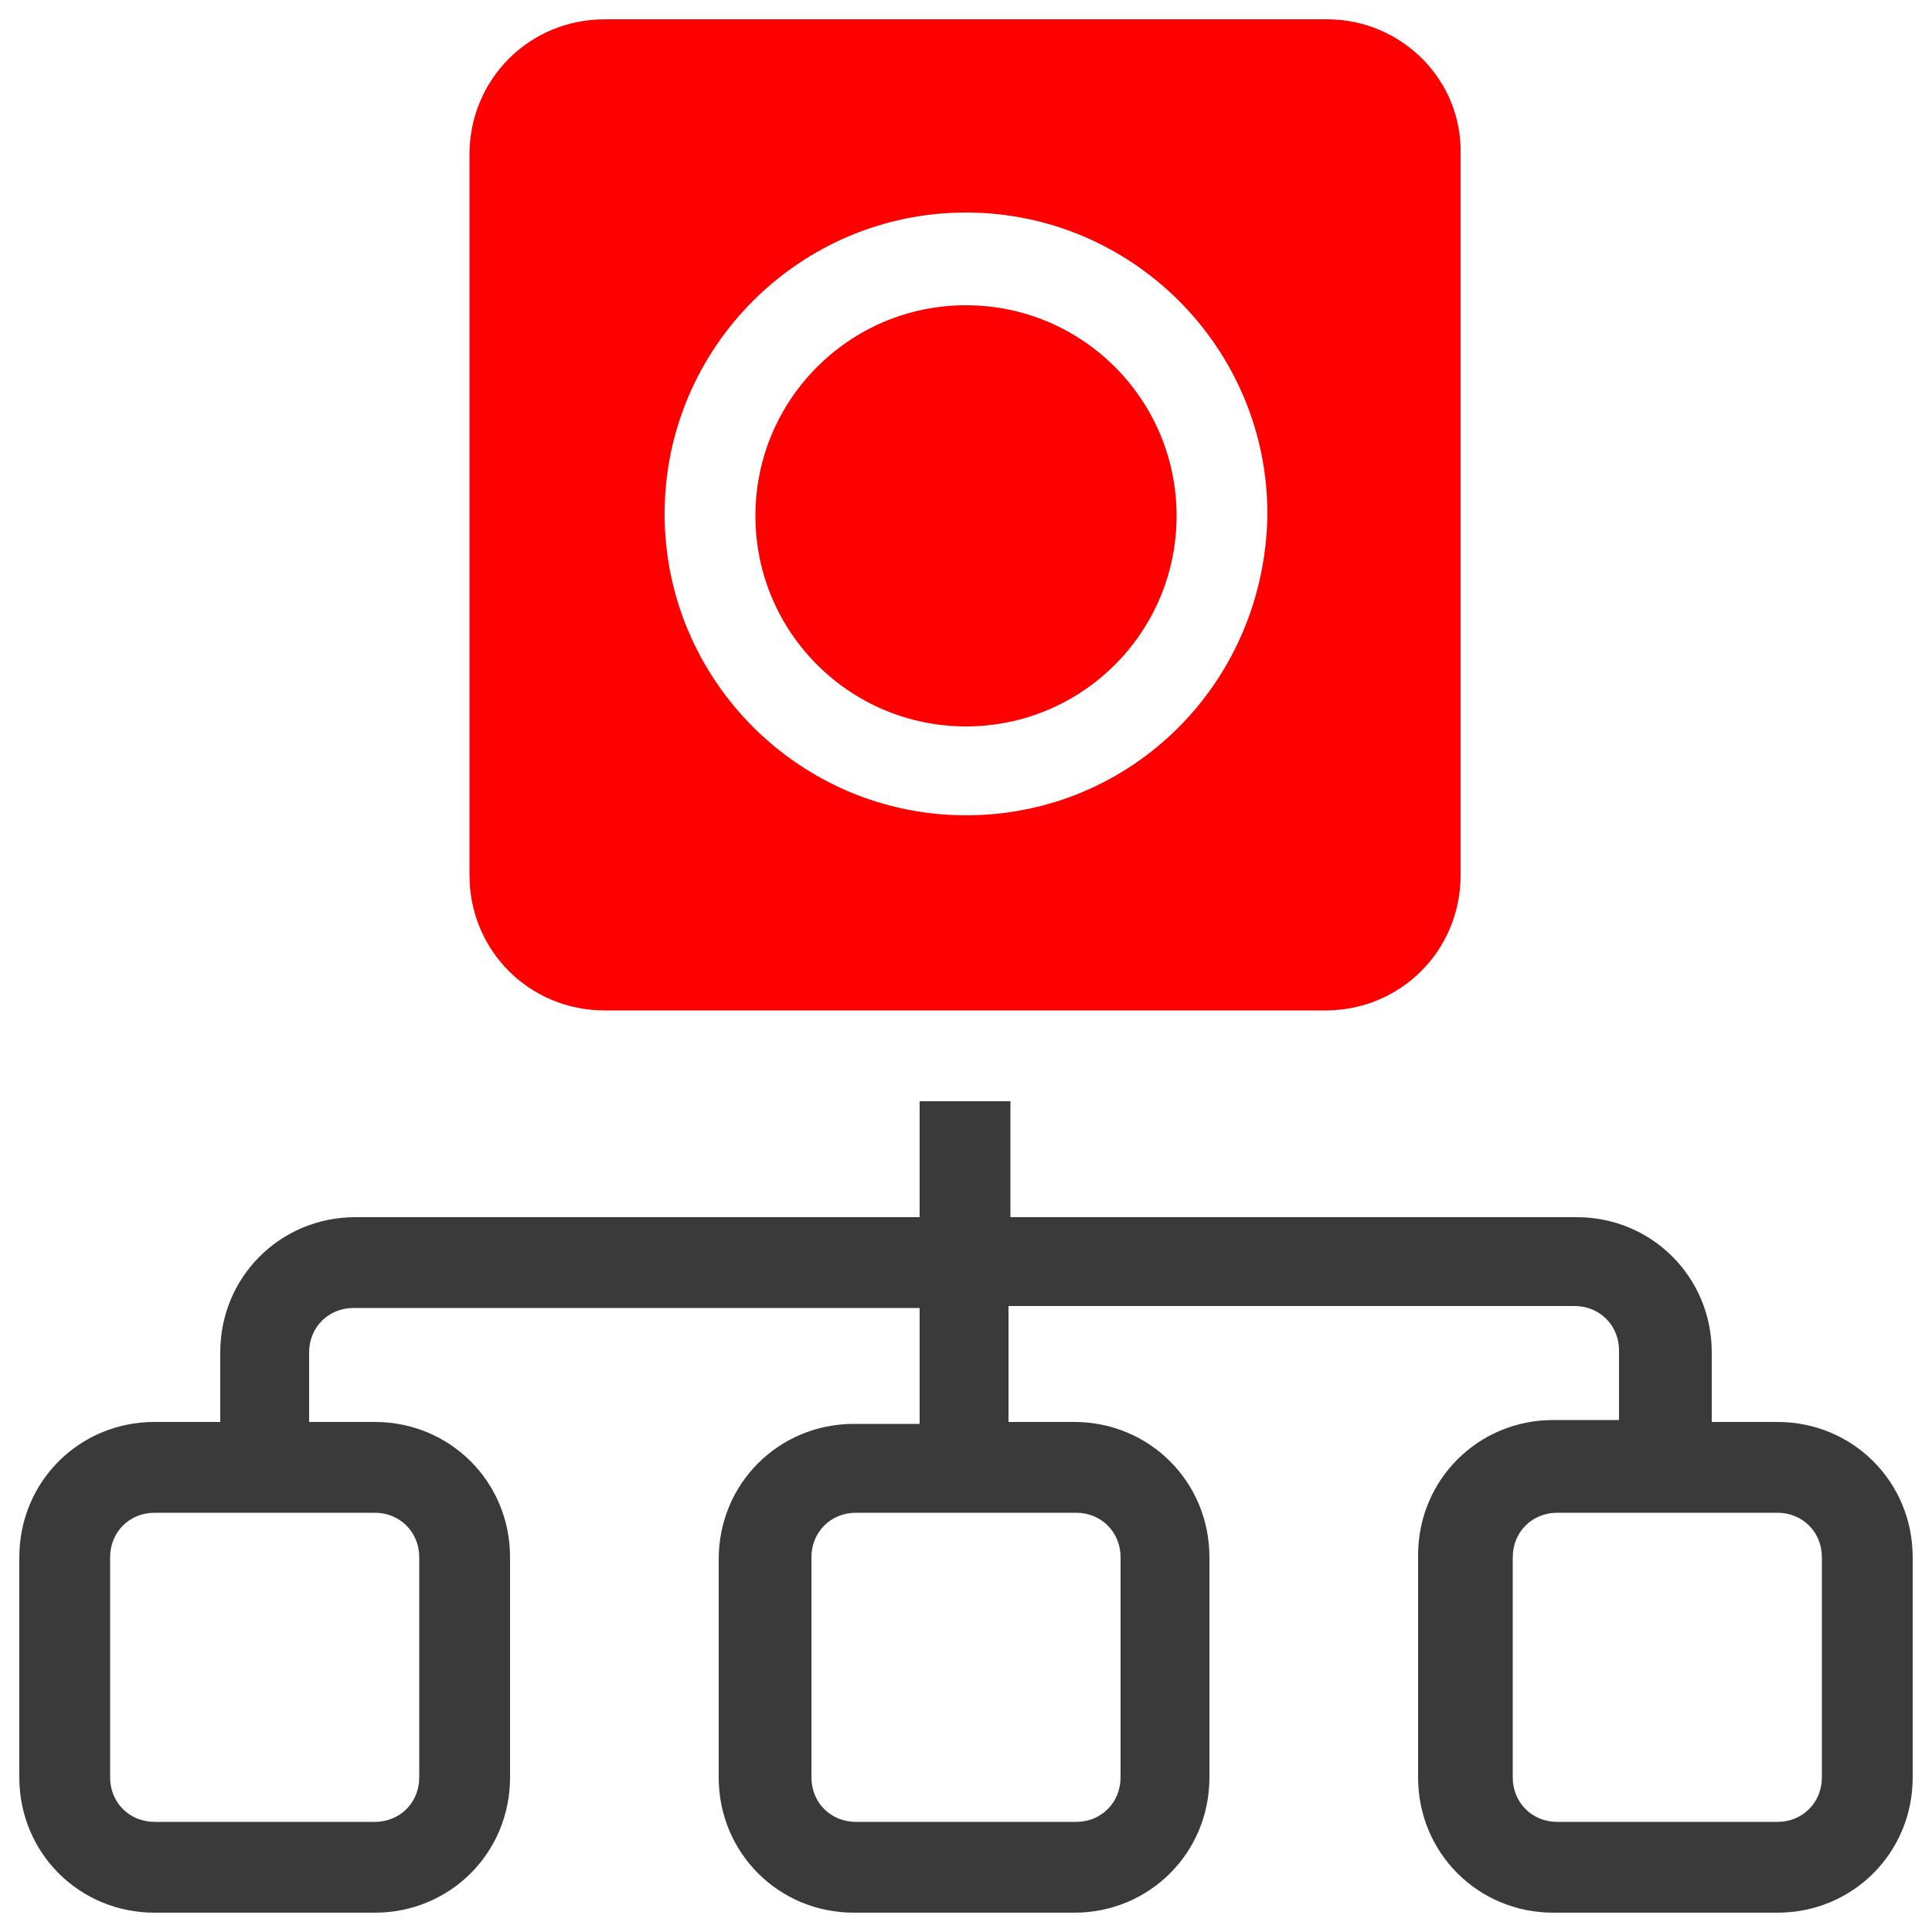 <?xml version="1.0" encoding="utf-8"?>
<!-- Generator: Adobe Illustrator 25.2.1, SVG Export Plug-In . SVG Version: 6.00 Build 0)  -->
<svg version="1.1" id="Ebene_1" xmlns="http://www.w3.org/2000/svg" xmlns:xlink="http://www.w3.org/1999/xlink" x="0px" y="0px"
	 viewBox="0 0 100 100" style="enable-background:new 0 0 100 100;" xml:space="preserve">
<style type="text/css">
	.st0{display:none;}
	.st1{display:inline;fill:#FA0F0C;}
	.st2{display:inline;fill:#3A3A3A;}
	.st3{display:inline;fill:#FF0001;}
	.st4{fill:#FF0001;}
	.st5{fill:#3A3A3A;}
</style>
<g id="angleinvest" class="st0">
	<path class="st1" d="M3.3,69.4h5.4v20.2h17.1V69.4h5.4c1.3,0,2.3-1,2.3-2.3c0-0.5-0.2-1.1-0.5-1.5l-14-17.1c-0.9-1-2.4-1.1-3.4-0.2
		c-0.1,0.1-0.1,0.1-0.2,0.2l-14,17.1c-0.8,1-0.7,2.5,0.3,3.3C2.3,69.3,2.8,69.4,3.3,69.4z"/>
	<path class="st2" d="M36,46.1h5.4v43.6h4.7V43.8c0-1.3-1-2.3-2.3-2.3h-2.9L50,30.4l9.1,11.1h-2.9c-1.3,0-2.3,1-2.3,2.3v45.9h4.7
		V46.1H64c1.3,0,2.3-1,2.3-2.3c0-0.5-0.2-1.1-0.5-1.5l-14-17.1c-0.9-1-2.4-1.1-3.4-0.2c-0.1,0.1-0.1,0.1-0.2,0.2l-14,17.1
		c-0.8,1-0.7,2.5,0.3,3.3C34.9,45.9,35.5,46.1,36,46.1L36,46.1z"/>
	<path class="st2" d="M96.7,99H3.3C2,99,1,98,1,96.7s1-2.3,2.3-2.3h93.3c1.3,0,2.3,1,2.3,2.3S98,99,96.7,99z"/>
	<path class="st2" d="M68.7,22.7h5.4v66.9h4.7V20.4c0-1.3-1-2.3-2.3-2.3h-2.9L82.7,7l9.1,11.1h-2.9c-1.3,0-2.3,1-2.3,2.3v69.2h4.7
		V22.7h5.4c1.3,0,2.3-1,2.3-2.3c0-0.5-0.2-1.1-0.5-1.5l-14-17.1c-0.9-1-2.4-1.1-3.4-0.2c-0.1,0.1-0.1,0.1-0.2,0.2l-14,17.1
		c-0.8,1-0.7,2.5,0.3,3.3C67.6,22.5,68.1,22.7,68.7,22.7L68.7,22.7z"/>
</g>
<g id="bigdata" class="st0">
	<path class="st3" d="M54.7,1c-1.3,0-2.3,1-2.3,2.3v42c0,1.3,1,2.3,2.3,2.3l0,0h42c1.3,0,2.3-1,2.3-2.3l0,0C99,20.9,79.1,1,54.7,1z"
		/>
	<path class="st2" d="M87.3,52.3H47.7V12.7c0-1.3-1-2.3-2.3-2.3C20.8,10.3,1,30.2,1,54.7S20.8,99,45.3,99s44.3-19.8,44.3-44.3
		C89.7,53.4,88.6,52.3,87.3,52.3z M43,94.3C21.1,93,4.4,74.2,5.7,52.3C6.9,32.3,22.9,16.2,43,15.1V94.3z M47.7,94.3V57h37.3
		C83.7,77.1,67.7,93.1,47.7,94.3z"/>
</g>
<g id="product">
	<circle class="st4" cx="50" cy="26.7" r="10.9"/>
	<path class="st4" d="M68.7,1H31.3c-3.9,0-7,3.1-7,7v37.3c0,3.9,3.1,7,7,7h37.3c3.9,0,7-3.1,7-7V8C75.7,4.1,72.5,1,68.7,1z M50,42.2
		c-8.6,0-15.6-7-15.6-15.6s7-15.6,15.6-15.6s15.6,7,15.6,15.6C65.5,35.3,58.6,42.2,50,42.2z"/>
	<path class="st5" d="M92,73.6h-3.4V70c0-3.9-3.1-7-7-7H52.3v-6h-4.7v6H18.4c-3.9,0-7,3.1-7,7v3.6H8c-3.9,0-7,3.1-7,7V92
		c0,3.9,3.1,7,7,7h11.4c3.9,0,7-3.1,7-7V80.6c0-3.9-3.1-7-7-7H16V70c0-1.3,1-2.3,2.3-2.3h29.3v6h-3.4c-3.9,0-7,3.1-7,7V92
		c0,3.9,3.1,7,7,7h11.4c3.9,0,7-3.1,7-7V80.6c0-3.9-3.1-7-7-7h-3.4v-6h29.3c1.3,0,2.3,1,2.3,2.3v3.6h-3.4c-3.9,0-7,3.1-7,7V92
		c0,3.9,3.1,7,7,7H92c3.9,0,7-3.1,7-7V80.6C99,76.7,95.9,73.6,92,73.6z M19.4,78.3c1.3,0,2.3,1,2.3,2.3V92c0,1.3-1,2.3-2.3,2.3H8
		c-1.3,0-2.3-1-2.3-2.3V80.6c0-1.3,1-2.3,2.3-2.3H19.4z M55.7,78.3c1.3,0,2.3,1,2.3,2.3V92c0,1.3-1,2.3-2.3,2.3H44.3
		c-1.3,0-2.3-1-2.3-2.3V80.6c0-1.3,1-2.3,2.3-2.3H55.7z M94.3,92c0,1.3-1,2.3-2.3,2.3H80.6c-1.3,0-2.3-1-2.3-2.3V80.6
		c0-1.3,1-2.3,2.3-2.3H92c1.3,0,2.3,1,2.3,2.3V92z"/>
</g>
<g id="consulting" class="st0">
	<path class="st3" d="M26.7,1C12.5,1,1,12.5,1,26.6c0,8.8,4.5,17,11.9,21.7c0.4,0.2,0.8,0.4,1.3,0.4h25c0.4,0,0.9-0.1,1.3-0.4
		c12-7.6,15.5-23.5,7.9-35.4C43.6,5.5,35.4,1,26.7,1z M36,24.6l-7.7,7.7c-0.9,0.9-2.4,0.9-3.3,0c0,0,0,0,0,0l-7.7-7.7
		c-0.9-0.9-0.9-2.4,0.1-3.3c0.9-0.9,2.3-0.9,3.2,0l6.1,6.1l6.1-6.1c0.9-0.9,2.4-0.9,3.3,0.1C36.9,22.3,36.9,23.7,36,24.6L36,24.6z"
		/>
	<path class="st2" d="M98.8,67.6l-7.5-15.1c-0.3-18.5-15.5-33.2-34-32.9c-0.4,0-0.7,0-1.1,0c0.4,1.5,0.6,3.1,0.7,4.7
		C72.7,23.9,86,36.3,86.5,52.1c0,0.3,0,0.6,0,1c0,0.4,0.1,0.7,0.2,1l6.1,12.2h-4c-1.3,0-2.3,1-2.3,2.3V78c0,2.1-1.7,3.9-3.9,3.9
		H70.2c-1.3,0-2.3,1-2.3,2.3V92c0,1.3-1,2.3-2.3,2.3h-5.4v-33c4.5-1.3,7.2-6,5.9-10.6c-1.3-4.5-6-7.2-10.6-5.9
		c-4.5,1.3-7.2,6-5.9,10.6c0.8,2.9,3,5.1,5.9,5.9v33H50c-1.3,0-2.3-1-2.3-2.3V81.6c0-0.9-0.5-1.8-1.4-2.1
		C37.4,75.6,31.1,67.5,29.4,58h7.4c1.3,0,2.3-1,2.3-2.3c0-1.3-1-2.3-2.3-2.3H16.5c-1.3,0-2.3,1-2.3,2.3c0,1.3,1,2.3,2.3,2.3h8.2
		c1.6,10.9,8.4,20.3,18.3,25.1V92c0,3.9,3.1,7,7,7h15.6c3.9,0,7-3.1,7-7v-5.4h10.1c4.7,0,8.6-3.8,8.6-8.6v-7h5.4
		c1.3,0,2.3-1,2.3-2.3C99,68.3,98.9,67.9,98.8,67.6z M53.9,53.1c0-2.1,1.7-3.9,3.9-3.9c2.1,0,3.9,1.7,3.9,3.9c0,2.1-1.7,3.9-3.9,3.9
		C55.6,57,53.9,55.3,53.9,53.1z"/>
</g>
<g class="st0">
	<path class="st3" d="M97.8,78.9l-3.1-1.8c0.5-2.5,0.5-5.1,0-7.7l3.1-1.8c1.1-0.6,1.5-2.1,0.9-3.2L94,56.5c-0.6-1.1-2.1-1.5-3.2-0.9
		l-3.1,1.8c-2-1.7-4.2-3-6.6-3.8V50c0-1.3-1-2.3-2.3-2.3h-9.3c-1.3,0-2.3,1-2.3,2.3v3.6c-2.4,0.9-4.7,2.2-6.6,3.8l-3.1-1.8
		c-1.1-0.6-2.5-0.3-3.2,0.9l-4.7,8.1c-0.6,1.1-0.3,2.5,0.9,3.2l3.1,1.8c-0.5,2.5-0.5,5.1,0,7.7l-3.1,1.8c-1.1,0.6-1.5,2.1-0.9,3.2
		l4.7,8.1c0.6,1.1,2.1,1.5,3.2,0.9l3.1-1.8c2,1.7,4.2,3,6.6,3.8v3.6c0,1.3,1,2.3,2.3,2.3l0,0h9.3c1.3,0,2.3-1,2.3-2.3l0,0v-3.6
		c2.4-0.9,4.7-2.2,6.6-3.8l3.1,1.8c1.1,0.6,2.5,0.3,3.2-0.9l4.7-8.1C99.3,81,99,79.6,97.8,78.9C97.8,78.9,97.8,78.9,97.8,78.9z
		 M74.1,84.2c-6,0-10.9-4.9-10.9-10.9c0-6,4.9-10.9,10.9-10.9S85,67.3,85,73.3l0,0C85,79.3,80.1,84.2,74.1,84.2z"/>
	<path class="st2" d="M52.1,40.1c5.1-5.3,8-12.3,8.1-19.7C60.2,9,52.3,1,40.8,1S21.5,9,21.5,20.4c0.1,7.4,3,14.4,8.1,19.7
		C12.8,44.2,1,59.3,1,76.6c0,0.8,0.4,1.6,1.2,2c11.6,7.2,25,11,38.7,11c2.5,0,5-0.1,7.4-0.4l-2.6-4.5c-1.6,0.1-3.2,0.2-4.8,0.2
		c-12.4,0-24.5-3.3-35.2-9.6c0.5-13.1,8.8-24.7,21-29.5l12.1,21c0.6,1.1,2.1,1.5,3.2,0.9c0.4-0.2,0.7-0.5,0.9-0.9l12.1-21
		c2.7,1,5.2,2.4,7.5,4.1c0-1.7,0.6-3.3,1.7-4.5C60.5,43,56.4,41.2,52.1,40.1L52.1,40.1z M26.1,20.4c0-8.9,5.8-14.7,14.7-14.7
		s14.7,5.8,14.7,14.7c0,9-6.3,20-14.7,20C32.5,40.4,26.1,29.5,26.1,20.4z M40.8,61l-9.5-16.5c1.2-0.3,2.4-0.5,3.6-0.6
		c3.8,1.7,8.1,1.7,11.8,0c1.2,0.1,2.4,0.4,3.6,0.6L40.8,61z"/>
</g>
</svg>
